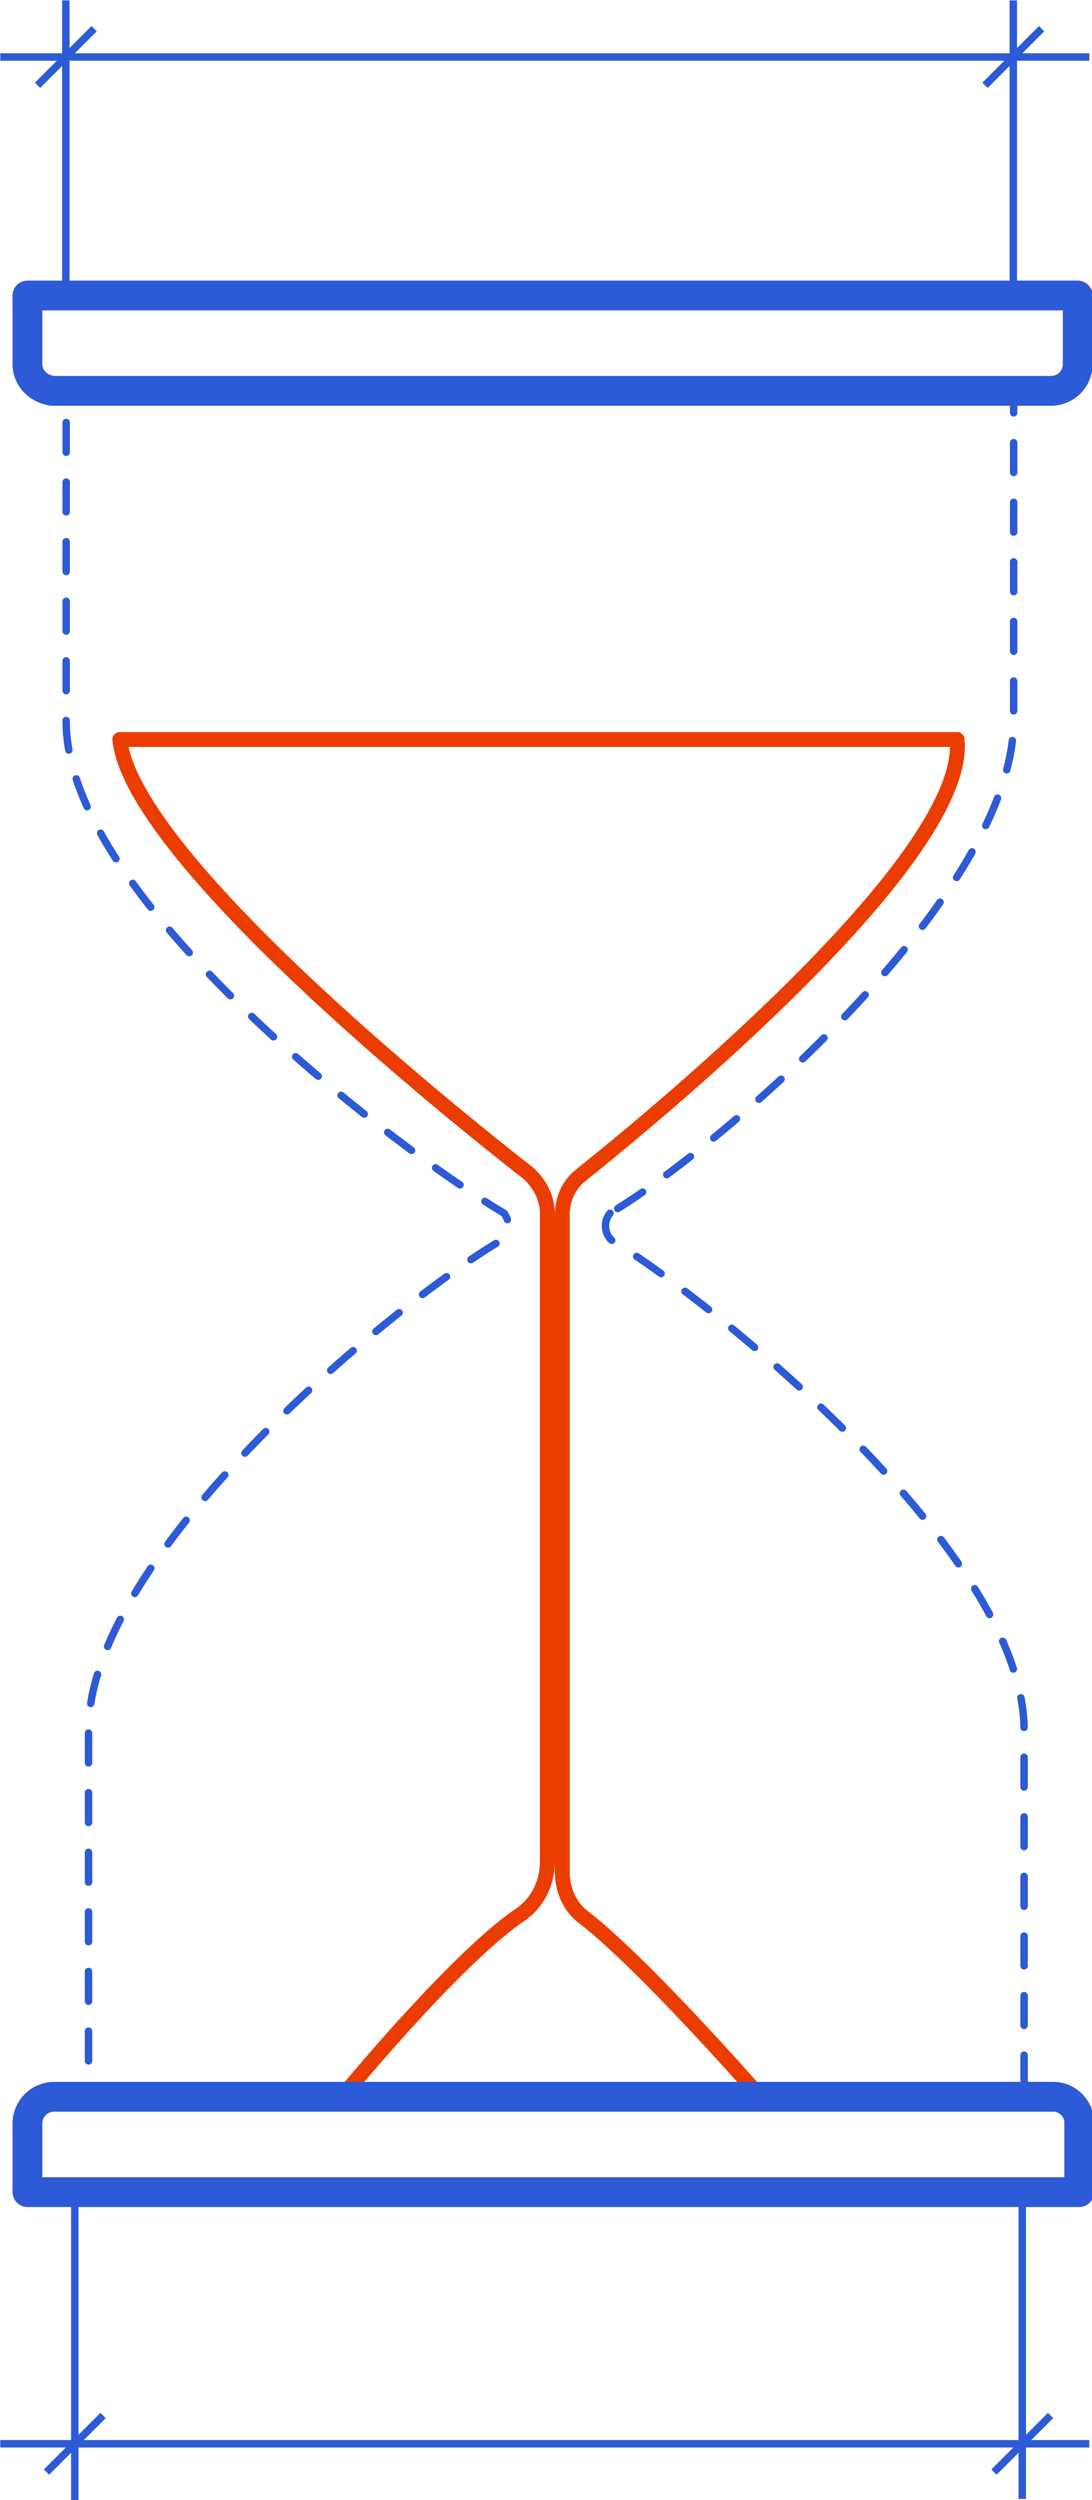 <?xml version="1.0" encoding="UTF-8"?> <!-- Generator: Adobe Illustrator 24.2.3, SVG Export Plug-In . SVG Version: 6.00 Build 0) --> <svg xmlns="http://www.w3.org/2000/svg" xmlns:xlink="http://www.w3.org/1999/xlink" version="1.1" id="Layer_1" x="0px" y="0px" viewBox="0 0 73.3 167.8" style="enable-background:new 0 0 73.3 167.8;" xml:space="preserve"> <style type="text/css"> .st0{fill:none;stroke:#2D5AD6;stroke-width:0.5;stroke-linecap:round;stroke-linejoin:round;stroke-dasharray:2;} .st1{fill:none;stroke:#EB3D01;stroke-linejoin:round;} .st2{fill:none;stroke:#2D5AD6;stroke-width:2;stroke-linejoin:round;} .st3{fill:none;stroke:#2D5AD6;stroke-width:0.5;} </style> <g id="Reduzir_o_tempo_de_desenvolvimento_dos_projetos" transform="translate(-632.797 -1631)"> <g id="Group_6197" transform="translate(-3765.984 -2071.374)"> <g id="Group_6196" transform="translate(4400.623 3722.208)"> <path id="Path_6326" class="st0" d="M39.1,61.6c-0.4,0.5-0.4,1.2,0,1.7c0,0,0.1,0.1,0.1,0.1c6.9,4.2,27.7,21,27.7,32.9v24.6H4.1 V96.3c0-12,21.1-29.1,27.9-33l0,0c0.2-0.2,0.3-0.5,0.3-0.8c0-0.3-0.1-0.6-0.3-0.9c-6.8-4-29.4-21-29.4-33V6h63.6v22.5 C66.2,40.5,45.9,57.6,39.1,61.6z"></path> <path id="Path_6327" class="st1" d="M6.2,29.8c0.8,7.8,21.9,24.8,27.4,29.1c0.8,0.7,1.3,1.7,1.3,2.7v43.5c0,1.5-0.7,2.9-2,3.7 c-4.4,3.1-11.7,12-11.7,12h27.9c0,0-7.5-8.6-11.7-11.9c-1-0.7-1.5-1.9-1.5-3.1V61.7c0-1.1,0.5-2.1,1.3-2.7 c5.5-4.4,26-21.4,25.2-29.2L6.2,29.8z"></path> <path id="Rectangle_2157" class="st2" d="M1.8,120.9h67.1c0.9,0,1.7,0.8,1.7,1.7v4.7l0,0H0l0,0v-4.6C0,121.7,0.8,120.9,1.8,120.9 C1.8,120.9,1.8,120.9,1.8,120.9z"></path> <path id="Rectangle_2158" class="st2" d="M0,0h70.5l0,0v4.6c0,1-0.8,1.8-1.8,1.8H1.7C0.8,6.3,0,5.6,0,4.6V0L0,0z"></path> </g> <path id="Path_5328" class="st3" d="M4403.8,3848.9v17.4 M4467.4,3848.9v21.2 M4403.8,3870.2v-3.8 M4471.9,3866.4h-68 M4398.8,3866.4h5 M4403.8,3866.4l-1.9,1.9 M4403.8,3866.4l1.9-1.9 M4465.5,3868.3l1.9-1.9l1.9-1.9"></path> <path id="Path_5328-2" class="st3" d="M4466.8,3722.5v-16.4 M4403.2,3722.2v-19.8 M4466.8,3702.4v3.8 M4398.8,3706.2h68 M4471.9,3706.2h-5.1 M4466.8,3706.2l1.9-1.9 M4466.8,3706.2l-1.9,1.9 M4405.1,3704.3l-1.9,1.9l-1.9,1.9"></path> </g> </g> </svg> 